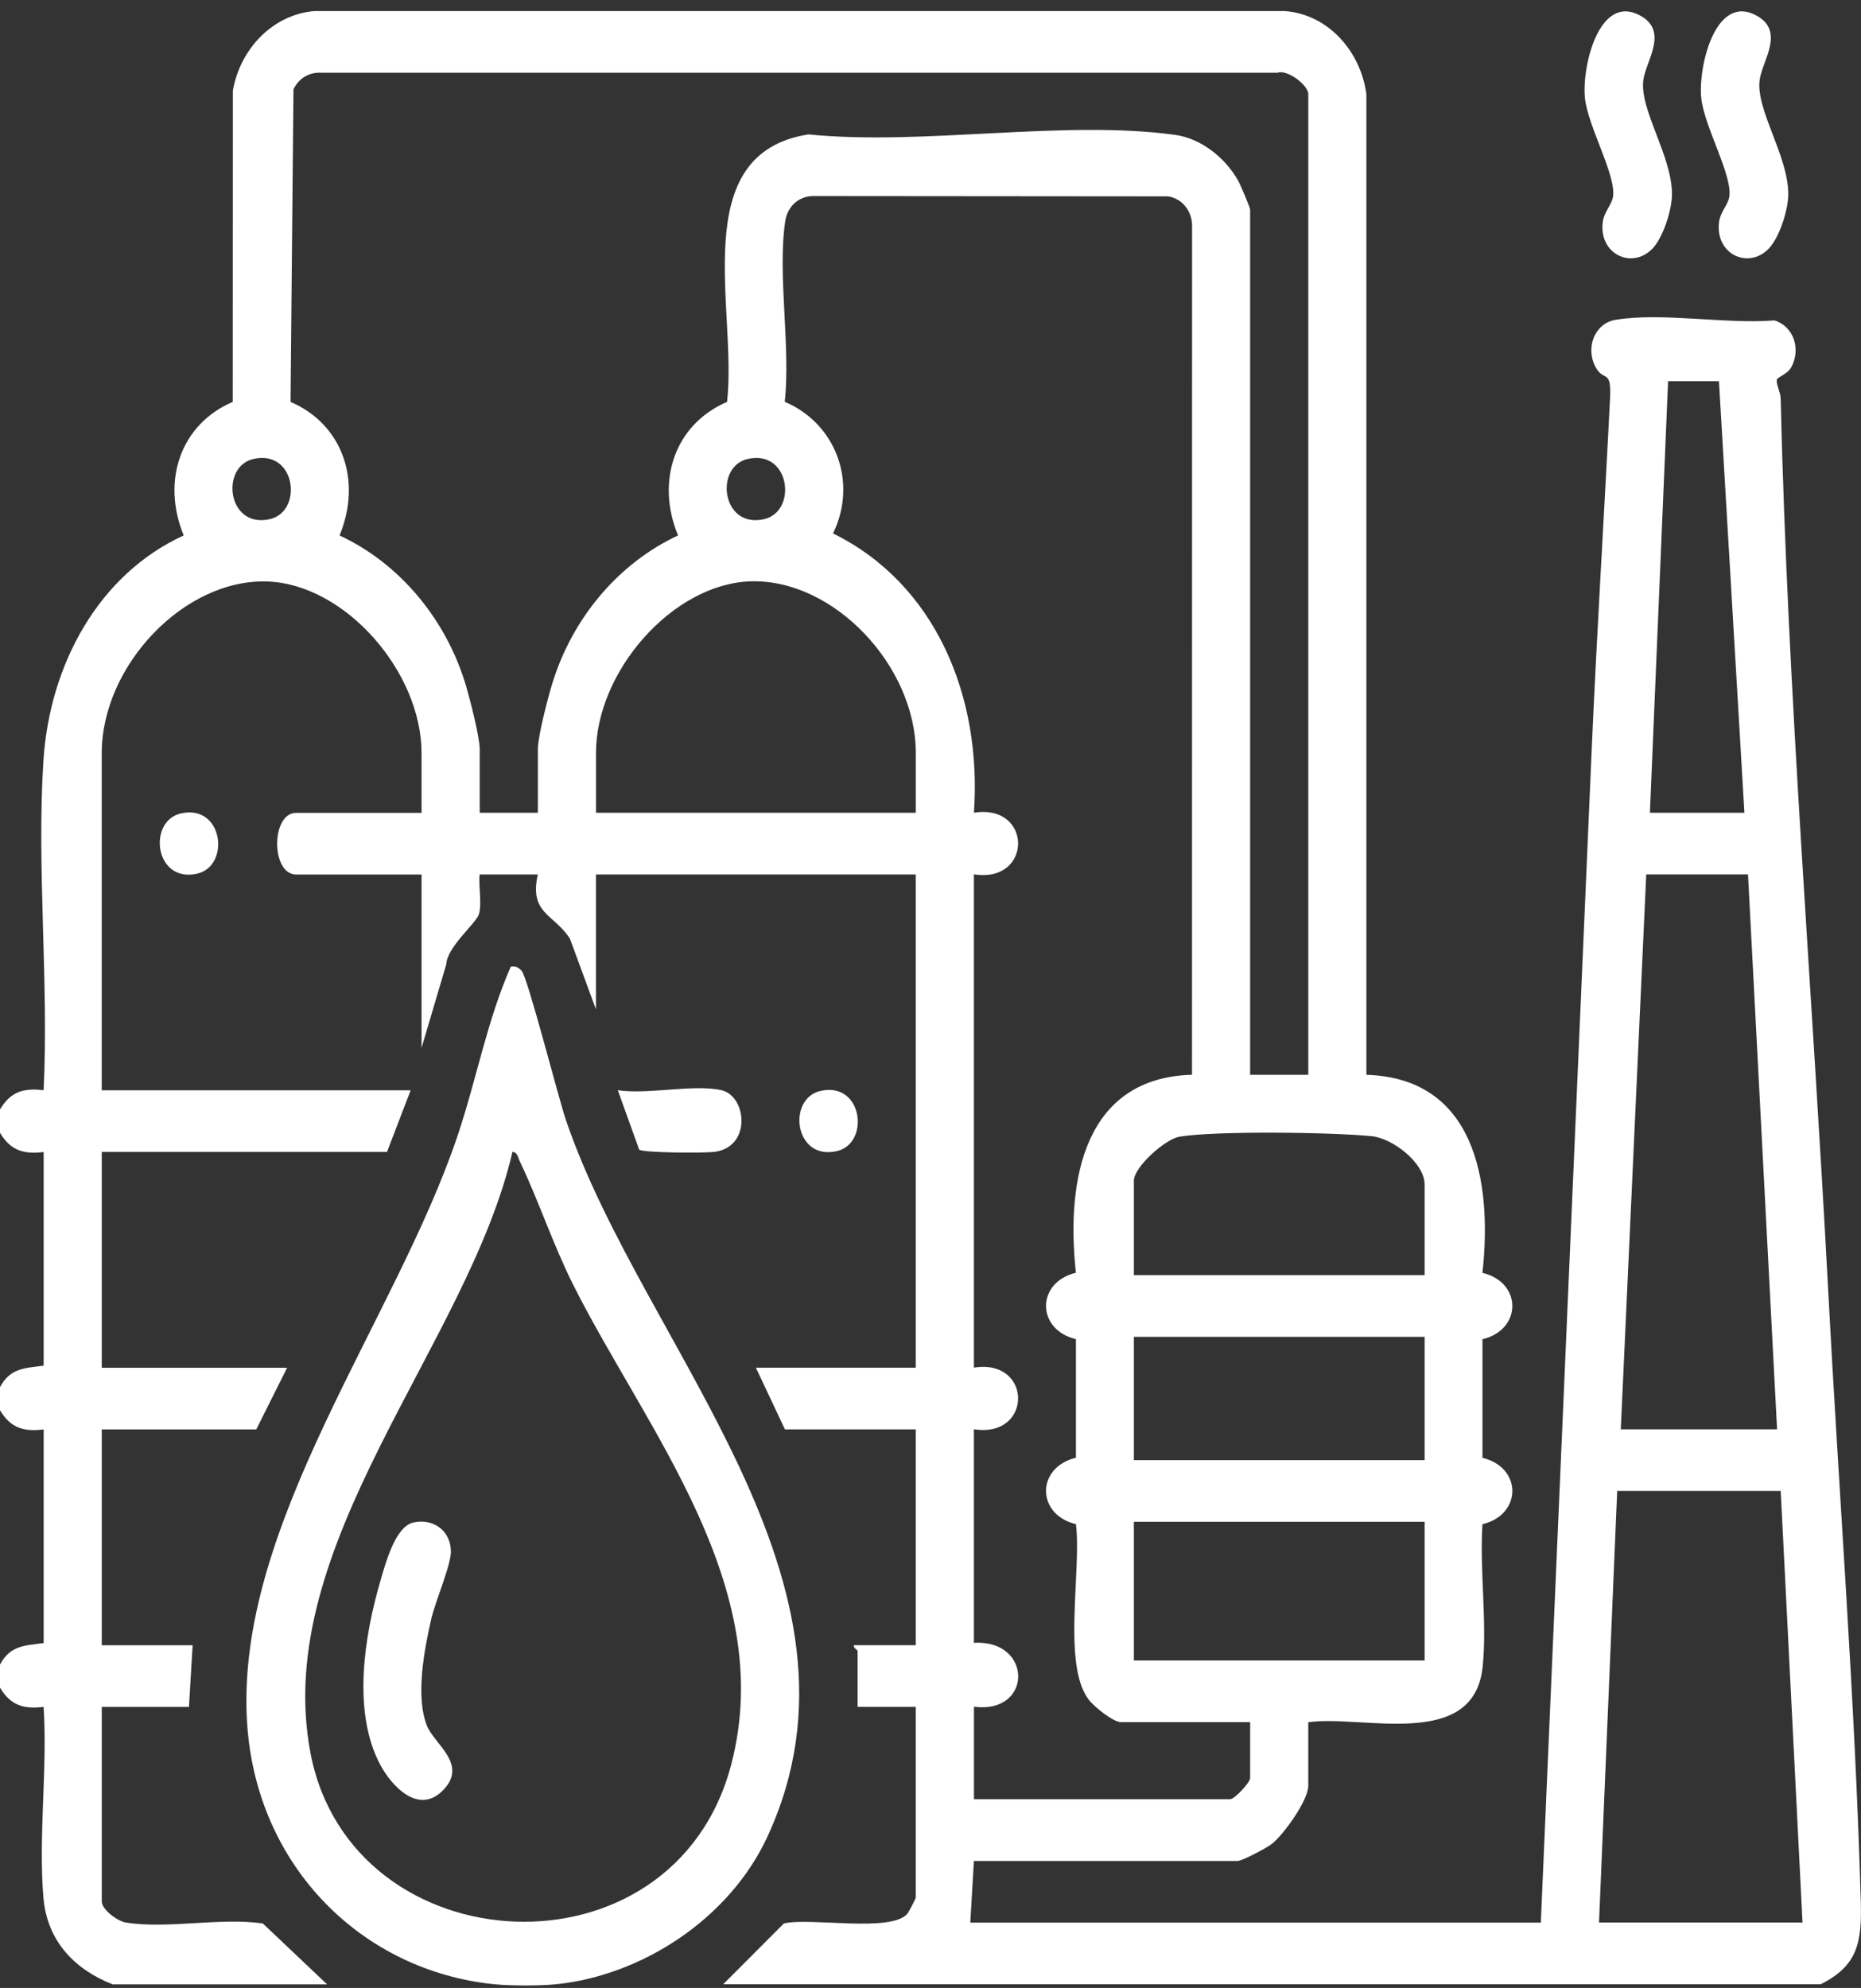 <svg width="103" height="110" viewBox="0 0 103 110" fill="none" xmlns="http://www.w3.org/2000/svg">
<rect x="0" y="0" width="103" height="110" fill="#333333" stroke="none"/>
<path d="M0 61.391C0.601 60.388 1.324 60.196 2.414 60.326C2.707 54.368 2.021 47.995 2.404 42.084C2.749 36.757 5.468 31.778 10.169 29.628C8.924 26.613 9.988 23.479 12.882 22.237L12.888 5.011C13.301 2.67 15.123 0.806 17.388 0.613H71.108C73.458 0.782 75.288 2.772 75.626 5.205V59.475C81.545 59.647 82.619 65.198 82.049 70.432C84.25 70.953 84.258 73.576 82.049 74.105V80.668C84.258 81.194 84.25 83.819 82.049 84.34C81.886 86.85 82.311 89.747 82.063 92.207C81.588 96.906 75.411 94.867 72.408 95.299V98.817C72.408 99.628 71.043 101.513 70.403 102.022C70.096 102.266 68.744 102.976 68.486 102.976H53.903L53.702 106.387H85.279L88.087 41.663C88.369 35.152 88.784 28.574 89.109 22.062C89.193 20.373 88.772 21.151 88.319 20.328C87.73 19.261 88.25 17.889 89.415 17.697C91.984 17.271 95.533 17.949 98.21 17.729C99.274 18.056 99.691 19.319 99.137 20.326C98.921 20.717 98.359 20.867 98.339 21.019C98.304 21.262 98.546 21.711 98.554 22.055C98.937 38.386 100.318 54.956 101.178 71.302C101.769 82.547 102.668 93.967 102.988 105.205C103.052 107.484 102.823 108.767 100.767 109.799H40.026L43.385 106.432C44.849 106.084 49.302 106.954 50.219 105.896C50.292 105.812 50.685 105.053 50.685 105.002V94.448H47.466V91.357C47.466 91.292 47.212 91.192 47.265 91.036H50.685V79.094H43.444L41.836 75.682H50.685V48.389H32.984V55.852L31.544 51.942C30.651 50.554 29.28 50.572 29.766 48.389H26.548C26.473 49.06 26.683 49.956 26.507 50.584C26.37 51.076 24.74 52.397 24.7 53.359L23.331 57.986V48.391H16.392C14.99 48.391 14.99 44.979 16.392 44.979H23.331V41.674C23.331 37.168 19.099 32.321 14.792 32.176C10.187 32.02 5.631 36.845 5.631 41.674V60.331H22.727L21.419 63.743H5.633V75.684H15.891L14.182 79.096H5.633V91.038H10.661L10.459 94.45H5.633V105.218C5.633 105.663 6.501 106.304 6.953 106.379C9.218 106.753 12.201 106.092 14.546 106.432L18.104 109.804H6.235C4.17 108.993 2.614 107.446 2.404 105.015C2.116 101.661 2.634 97.853 2.414 94.45C1.324 94.578 0.601 94.388 0 93.385V92.107C0.574 91.034 1.385 91.059 2.416 90.918V79.098C1.324 79.227 0.599 79.036 0 78.034V76.755C0.574 75.682 1.385 75.708 2.416 75.567V63.747C1.324 63.875 0.599 63.685 0 62.682V61.404V61.391ZM72.41 59.471V5.205C72.41 4.718 71.257 3.831 70.709 4.023H17.791C17.116 3.991 16.552 4.314 16.243 4.94L16.08 22.239C18.976 23.481 20.04 26.615 18.793 29.63C22.124 31.175 24.722 34.292 25.802 37.984C26.022 38.732 26.55 40.787 26.55 41.456V44.975H29.768V41.456C29.768 40.744 30.326 38.606 30.566 37.824C31.671 34.207 34.236 31.158 37.527 29.63C36.282 26.615 37.346 23.481 40.239 22.239C40.828 17.177 37.936 8.508 44.744 7.437C51.09 8.074 58.877 6.61 65.05 7.465C66.455 7.659 67.789 8.701 68.516 9.975C68.647 10.204 69.191 11.48 69.191 11.606V59.475H72.41V59.471ZM53.905 94.441V99.559H68.085C68.321 99.559 69.191 98.638 69.191 98.386V95.294H62.051C61.606 95.294 60.538 94.431 60.235 94.02C58.79 92.062 59.867 86.848 59.548 84.336C57.347 83.814 57.339 81.191 59.548 80.663V74.1C57.339 73.574 57.347 70.949 59.548 70.427C58.974 65.179 60.068 59.636 65.973 59.471L65.977 12.448C65.955 11.642 65.405 10.982 64.653 10.866L44.949 10.849C44.175 10.885 43.577 11.439 43.458 12.252C43.025 15.197 43.766 19.174 43.434 22.235C46.211 23.402 47.503 26.63 46.106 29.518C51.773 32.302 54.359 38.532 53.903 44.971C57.17 44.455 57.156 48.9 53.903 48.38V75.676C57.166 75.158 57.16 79.603 53.903 79.086V90.906C57.162 90.704 57.178 94.871 53.903 94.439L53.905 94.441ZM95.138 21.091H92.323L91.317 44.973H96.547L95.138 21.091ZM14.024 25.397C12.172 25.824 12.582 29.27 14.939 28.725C16.791 28.298 16.382 24.852 14.024 25.397ZM41.38 25.397C39.528 25.824 39.937 29.27 42.295 28.725C44.147 28.298 43.738 24.852 41.38 25.397ZM50.687 44.973V41.668C50.687 36.838 46.13 32.013 41.525 32.169C37.219 32.315 32.986 37.161 32.986 41.668V44.973H50.687ZM96.746 48.385H91.114L89.705 79.09H98.355L96.746 48.385ZM78.847 70.56V65.549C78.847 64.324 77.051 62.988 75.941 62.873C73.778 62.65 67.315 62.565 65.284 62.896C64.502 63.024 62.757 64.57 62.757 65.335V70.56H78.847ZM78.847 73.972H62.757V80.796H78.847V73.972ZM98.556 82.5H89.506L88.5 106.381H99.763L98.556 82.5ZM78.847 84.206H62.757V91.882H78.847V84.206Z" fill="white"/>
<path d="M30.774 109.796C29.877 109.888 28.25 109.885 27.354 109.796C20.032 109.056 14.21 103.277 13.68 95.4C12.94 84.45 21.9 73.087 25.346 62.783C26.376 59.703 26.973 56.428 28.269 53.492C28.543 53.456 28.674 53.512 28.867 53.715C29.204 54.069 30.903 60.746 31.324 61.984C35.608 74.567 48.986 87.53 42.477 101.625C40.364 106.198 35.502 109.315 30.776 109.798L30.774 109.796ZM28.363 63.737C25.887 74.428 14.98 85.474 17.186 97.011C19.45 108.836 37.317 109.84 40.483 97.593C43.023 87.77 35.788 79.167 31.743 71.129C30.608 68.874 29.826 66.471 28.768 64.26C28.672 64.059 28.642 63.754 28.361 63.737H28.363Z" fill="white"/>
<path d="M91.448 13.768C90.307 14.928 88.463 14.052 88.711 12.258C88.786 11.726 89.189 11.348 89.27 10.911C89.485 9.744 87.869 6.984 87.718 5.398C87.552 3.651 88.516 -0.387 90.787 0.866C92.363 1.736 91.108 3.348 90.956 4.408C90.721 6.059 92.542 8.613 92.538 10.751C92.538 11.625 92.037 13.169 91.446 13.77L91.448 13.768Z" fill="white"/>
<path d="M97.885 13.768C96.745 14.928 94.9 14.052 95.148 12.258C95.223 11.726 95.626 11.348 95.707 10.911C95.922 9.744 94.306 6.984 94.155 5.398C93.99 3.651 94.953 -0.387 97.224 0.866C98.8 1.736 97.544 3.348 97.393 4.408C97.158 6.059 98.979 8.613 98.975 10.751C98.975 11.625 98.474 13.169 97.883 13.77L97.885 13.768Z" fill="white"/>
<path d="M39.925 60.324C41.338 60.643 41.614 63.484 39.528 63.74C39 63.807 35.495 63.794 35.376 63.61L34.191 60.324C35.834 60.579 38.409 59.982 39.923 60.324H39.925Z" fill="white"/>
<path d="M10.002 45.013C12.36 44.468 12.767 47.912 10.917 48.342C8.559 48.887 8.152 45.443 10.002 45.013Z" fill="white"/>
<path d="M45.403 60.367C47.761 59.822 48.168 63.266 46.318 63.696C43.96 64.241 43.553 60.797 45.403 60.367Z" fill="white"/>
<path d="M22.876 84.248C23.922 84.007 24.915 84.637 24.957 85.811C24.984 86.555 24.095 88.603 23.871 89.574C23.486 91.256 22.98 93.881 23.636 95.506C24.049 96.53 25.991 97.676 24.444 99.136C23.132 100.374 21.683 98.854 21.032 97.625C19.49 94.704 20.163 90.512 21.062 87.449C21.346 86.482 21.876 84.477 22.874 84.246L22.876 84.248Z" fill="white"/>
</svg>
